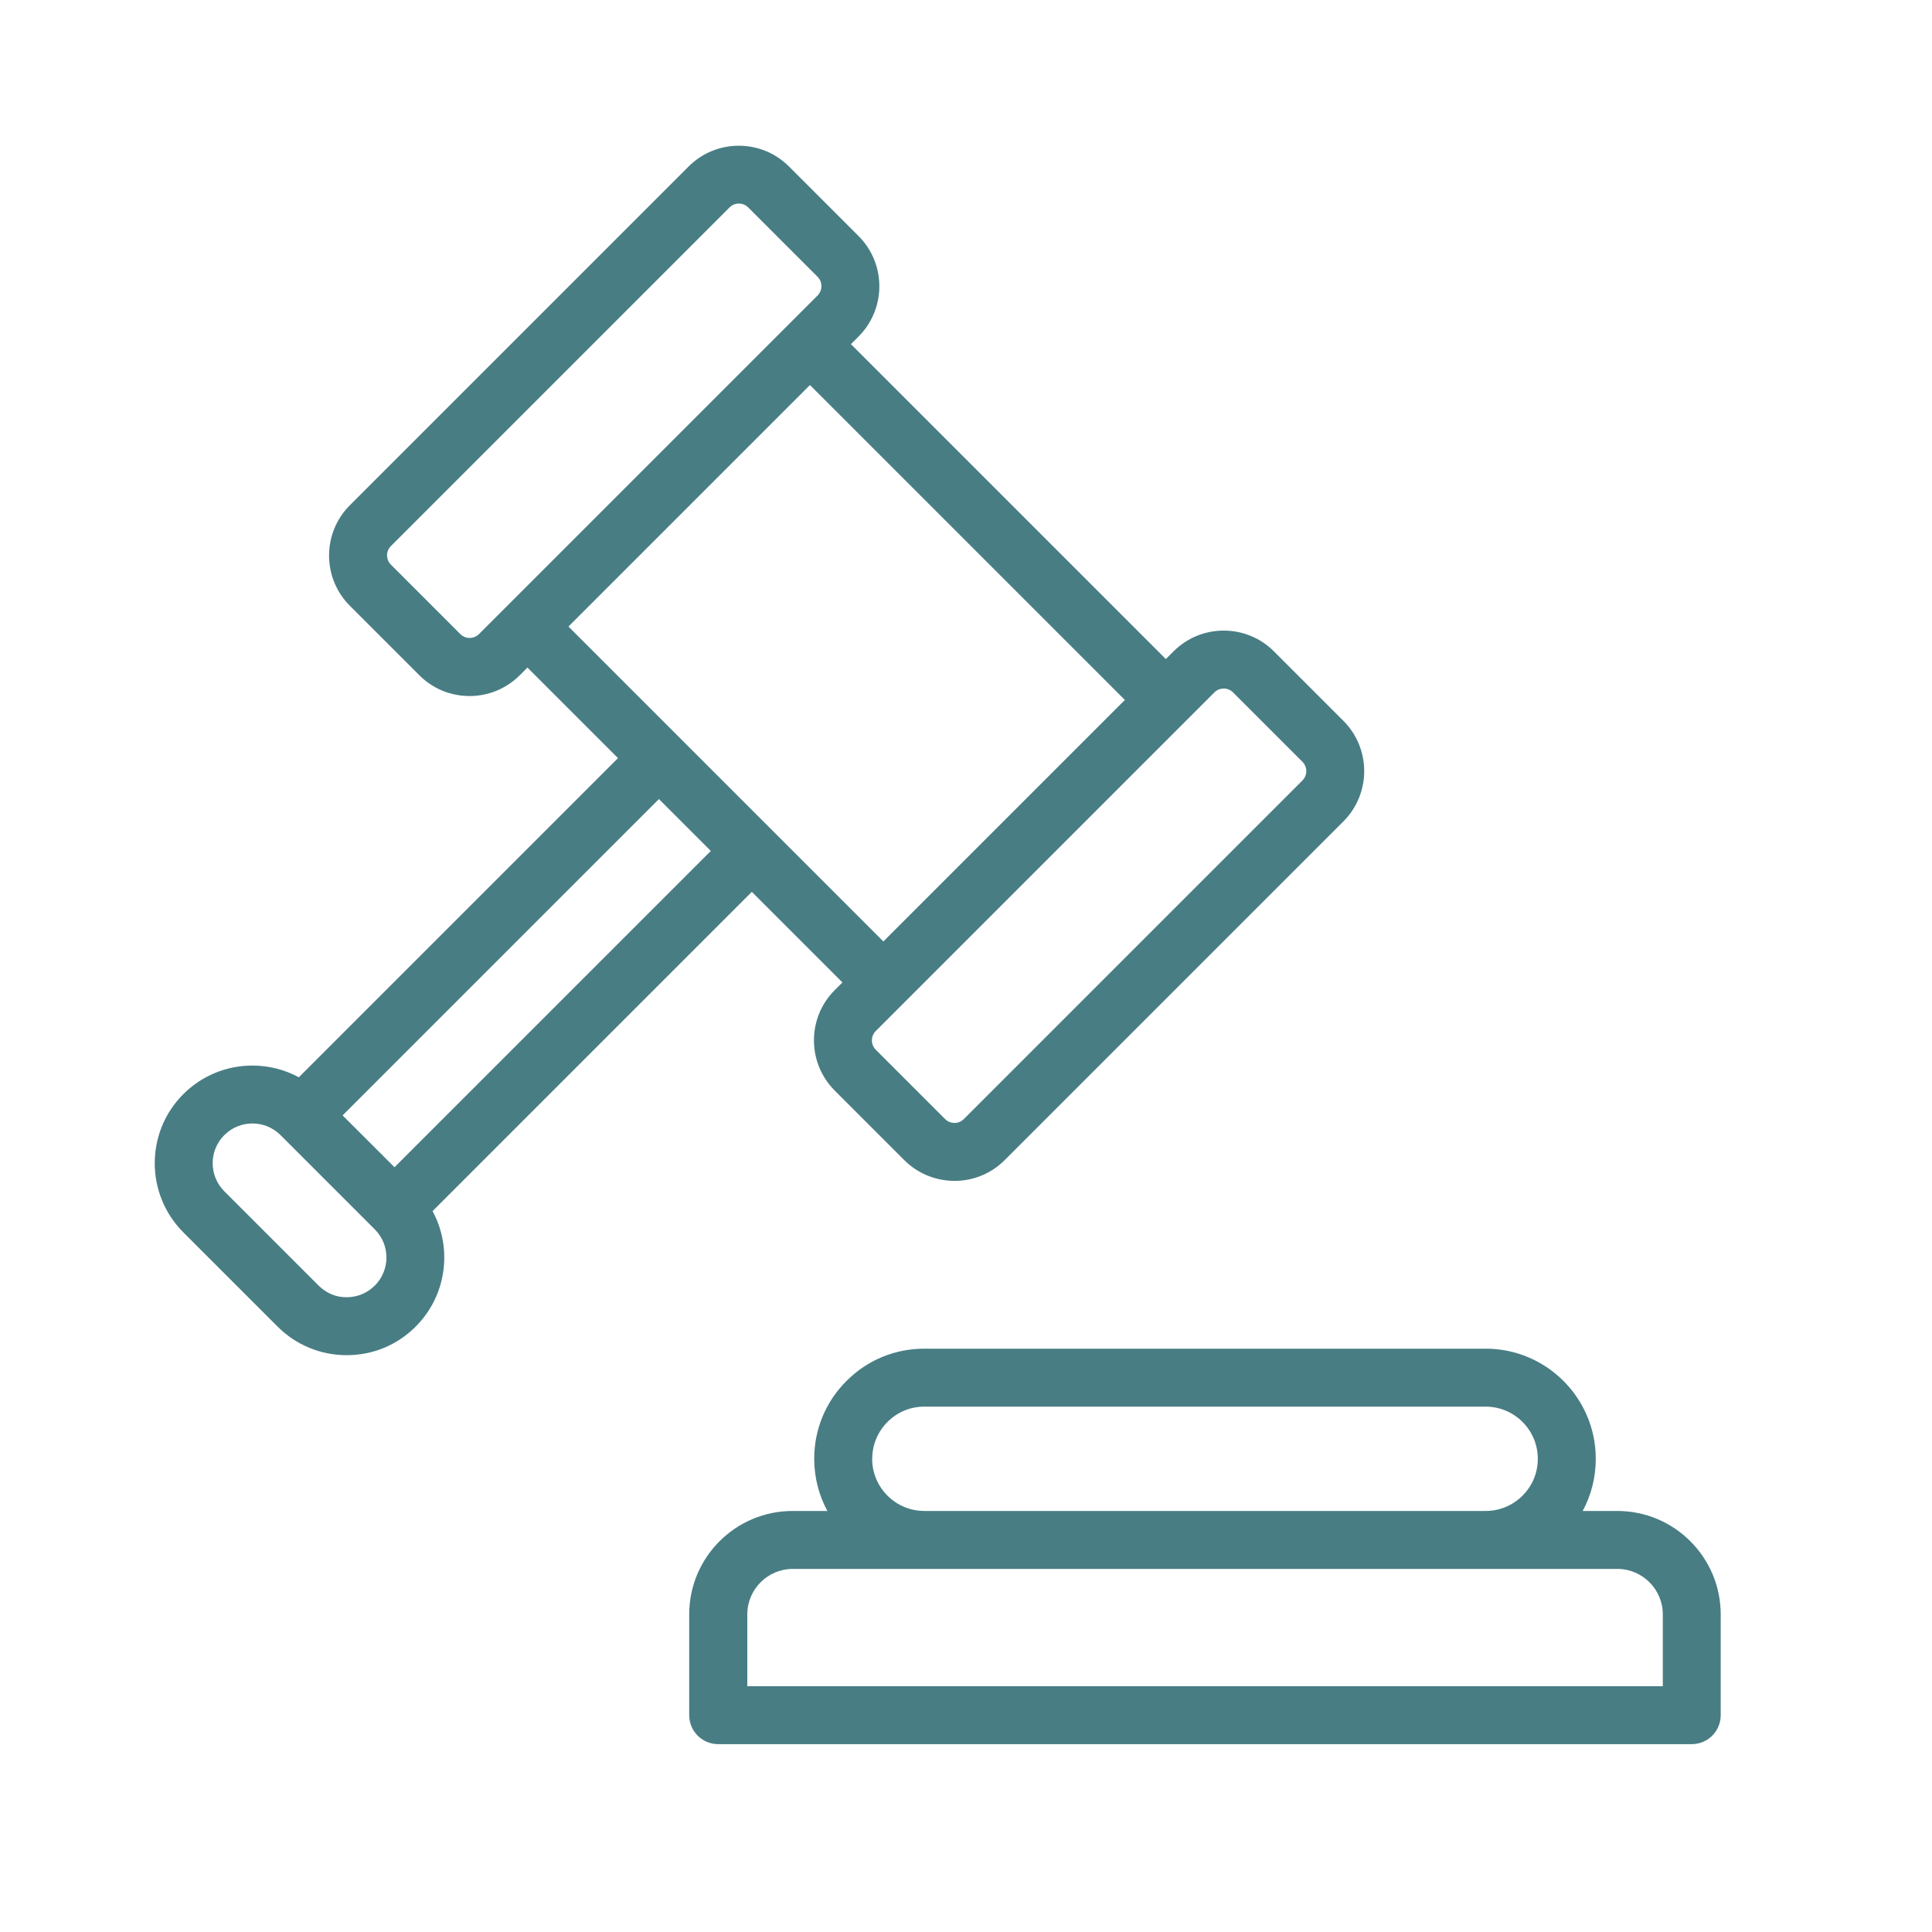 <?xml version="1.0" encoding="UTF-8"?>
<svg id="Layer_1" data-name="Layer 1" xmlns="http://www.w3.org/2000/svg" viewBox="0 0 300 300">
  <defs>
    <style>
      .cls-1 {
        fill: #487d84;
      }
    </style>
  </defs>
  <path class="cls-1" d="M116.75,138.49l14.06,14.06-1.18,1.18c-2.09,2.09-3.24,4.86-3.24,7.81,0,2.95,1.15,5.72,3.23,7.81l10.78,10.78c2.08,2.08,4.86,3.23,7.81,3.24h0c2.95,0,5.72-1.15,7.81-3.24l52.58-52.58c4.31-4.31,4.31-11.31,0-15.62l-10.78-10.78c-2.08-2.08-4.85-3.23-7.8-3.23h0c-2.95,0-5.72,1.15-7.81,3.24l-1.18,1.18-48.9-48.9,1.18-1.18c4.31-4.31,4.31-11.31,0-15.61l-10.78-10.78c-2.09-2.09-4.86-3.24-7.81-3.24s-5.72,1.15-7.81,3.24l-52.58,52.58c-4.31,4.31-4.31,11.31,0,15.62l10.78,10.78c2.08,2.08,4.85,3.23,7.8,3.23h0c2.95,0,5.72-1.15,7.81-3.24l1.18-1.18,14.06,14.06-49.56,49.56c-2.19-1.19-4.65-1.82-7.21-1.82h0c-4.05,0-7.86,1.58-10.73,4.44-5.91,5.91-5.91,15.53,0,21.45l14.64,14.64c2.87,2.87,6.68,4.44,10.72,4.44h.04c4.03,0,7.83-1.57,10.69-4.44,4.85-4.85,5.72-12.19,2.62-17.93l49.57-49.57ZM190.02,106.91h0c.31,0,.92.08,1.44.6l10.78,10.78c.52.52.6,1.13.6,1.45,0,.32-.08.92-.6,1.45l-52.58,52.58c-.52.52-1.13.6-1.45.6h0c-.32,0-.92-.08-1.45-.6l-10.78-10.78c-.79-.79-.79-2.09,0-2.89l52.58-52.58c.52-.52,1.13-.6,1.45-.6ZM72.92,99.06h0c-.31,0-.92-.08-1.44-.6l-10.78-10.78c-.8-.8-.8-2.1,0-2.89l52.58-52.58c.4-.4.92-.6,1.45-.6s1.05.2,1.45.6l10.78,10.78c.79.79.79,2.09,0,2.89l-4.36,4.36-43.86,43.86-4.36,4.36c-.52.52-1.13.6-1.45.6ZM125.77,59.79l48.9,48.9-37.5,37.5-17.24-17.24s0,0,0,0l-14.42-14.42s0,0,0,0l-17.24-17.24,37.5-37.5ZM110.38,132.13l-49.12,49.12-8.06-8.05,49.12-49.12,8.05,8.05ZM58.19,199.63h0c-1.16,1.16-2.7,1.8-4.34,1.8-1.66.04-3.21-.64-4.38-1.81l-14.64-14.64c-2.41-2.41-2.41-6.32,0-8.72,1.17-1.17,2.72-1.81,4.36-1.81h0c1.65,0,3.2.64,4.37,1.81l.11.11h0s14.42,14.42,14.42,14.42c0,0,0,0,0,0l.11.11c2.41,2.41,2.41,6.32,0,8.73Z"/>
  <path class="cls-1" d="M251.14,234.62h-5.38c1.33-2.46,2.03-5.22,2.03-8.1,0-9.43-7.67-17.1-17.1-17.1h-87.16c-4.57,0-8.87,1.78-12.08,5.01-3.24,3.22-5.02,7.52-5.02,12.09,0,2.93.74,5.68,2.04,8.1h-5.39c-8.86,0-16.06,7.2-16.06,16.06v15.65c0,2.49,2.01,4.5,4.5,4.5h151.17c2.49,0,4.5-2.01,4.5-4.5v-15.65c0-8.86-7.21-16.06-16.06-16.06ZM135.44,226.52c0-2.16.84-4.19,2.38-5.73,1.52-1.53,3.55-2.37,5.71-2.37h87.16c4.46,0,8.1,3.63,8.1,8.1,0,2.16-.84,4.19-2.37,5.72-1.53,1.53-3.57,2.38-5.73,2.38h-87.16c-4.46,0-8.1-3.63-8.1-8.1ZM258.21,261.83H116.04v-11.15c0-3.89,3.17-7.06,7.06-7.06h128.04c3.89,0,7.06,3.17,7.06,7.06v11.15Z"/>
</svg>